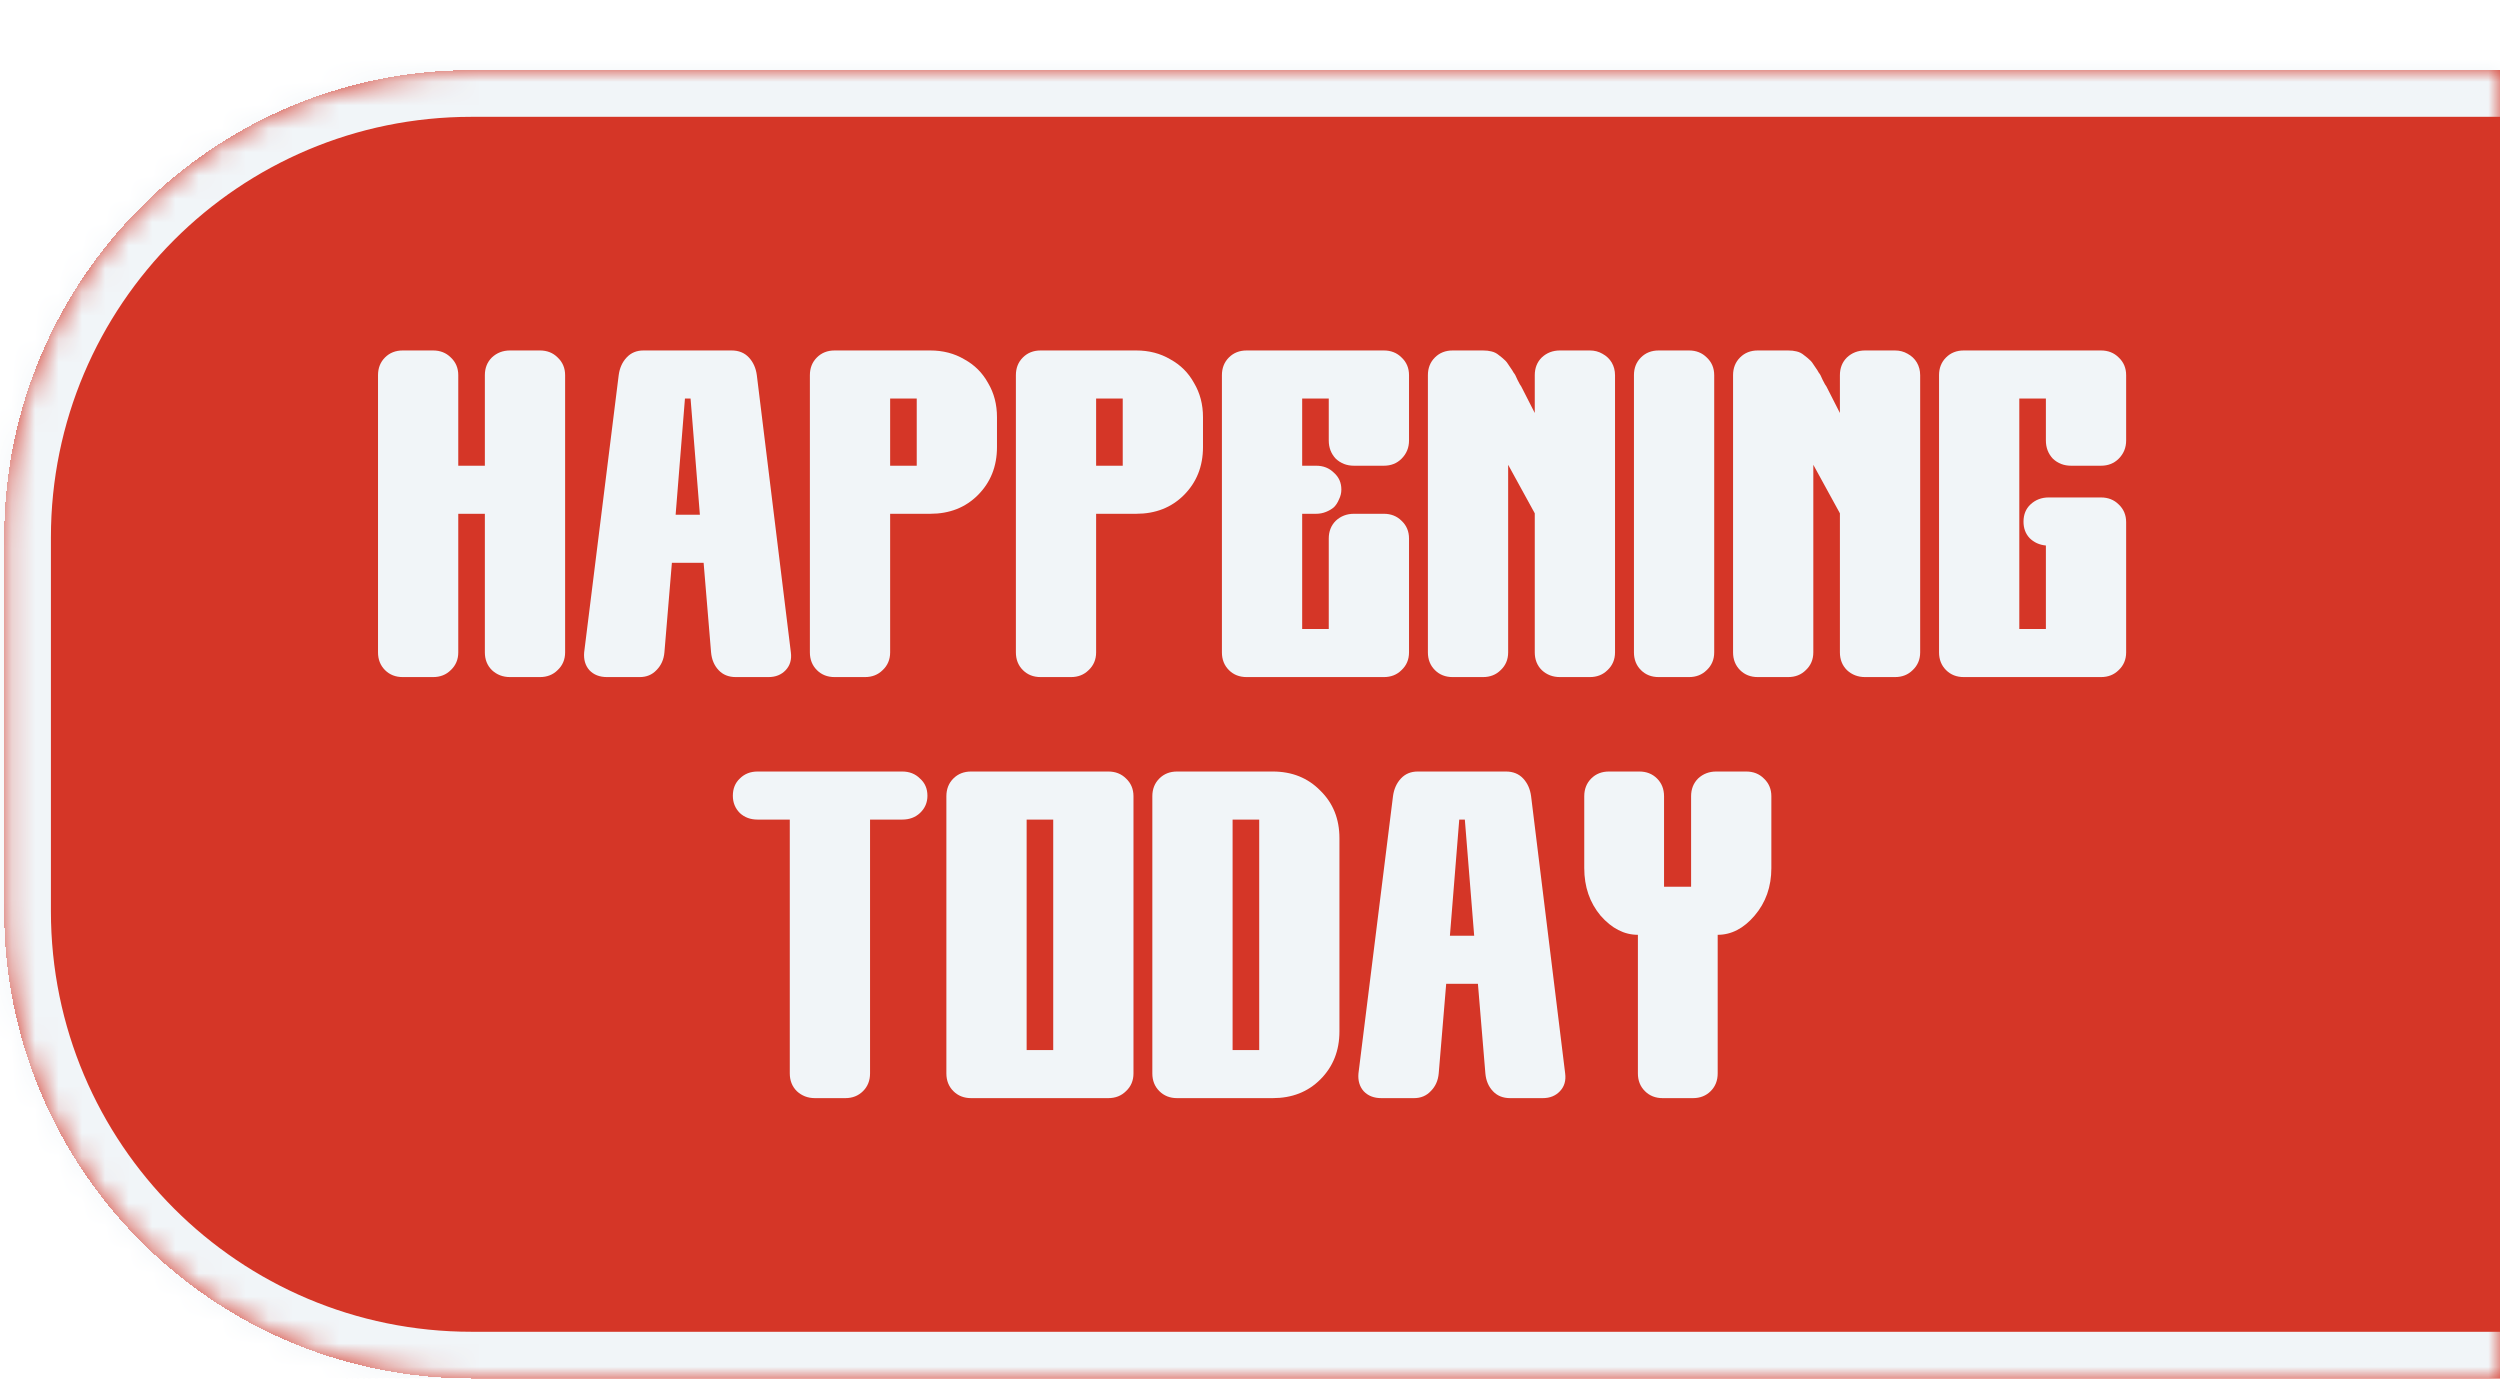 <svg width="107" height="59" viewBox="0 0 107 59" fill="none" xmlns="http://www.w3.org/2000/svg">
<g filter="url(#filter0_d_2805_6588)">
<mask id="path-1-inside-1_2805_6588" fill="white">
<path d="M0.179 20C0.179 8.954 9.133 0 20.179 0H107V56H20.179C9.133 56 0.179 47.046 0.179 36V20Z"/>
</mask>
<path d="M0.179 20C0.179 8.954 9.133 0 20.179 0H107V56H20.179C9.133 56 0.179 47.046 0.179 36V20Z" fill="#D53627" shape-rendering="crispEdges"/>
<path d="M-1.821 20C-1.821 7.85 8.028 -2 20.179 -2H107V2H20.179C10.238 2 2.179 10.059 2.179 20H-1.821ZM107 58H20.179C8.028 58 -1.821 48.15 -1.821 36H2.179C2.179 45.941 10.238 54 20.179 54H107V58ZM20.179 58C8.028 58 -1.821 48.15 -1.821 36V20C-1.821 7.85 8.028 -2 20.179 -2V2C10.238 2 2.179 10.059 2.179 20V36C2.179 45.941 10.238 54 20.179 54V58ZM107 0V56V0Z" fill="#F1F5F8" mask="url(#path-1-inside-1_2805_6588)"/>
<path d="M17.237 25.979C16.931 25.979 16.678 25.88 16.478 25.68C16.279 25.48 16.179 25.227 16.179 24.921V13.058C16.179 12.752 16.279 12.499 16.478 12.3C16.678 12.1 16.931 12 17.237 12H18.535C18.841 12 19.094 12.1 19.294 12.3C19.507 12.499 19.614 12.752 19.614 13.058V16.933H20.752V13.058C20.752 12.752 20.852 12.499 21.052 12.3C21.265 12.1 21.524 12 21.83 12H23.108C23.415 12 23.668 12.1 23.867 12.3C24.08 12.499 24.187 12.752 24.187 13.058V24.921C24.187 25.227 24.08 25.48 23.867 25.68C23.668 25.88 23.415 25.979 23.108 25.979H21.83C21.524 25.979 21.265 25.88 21.052 25.68C20.852 25.48 20.752 25.227 20.752 24.921V18.99H19.614V24.921C19.614 25.227 19.507 25.48 19.294 25.68C19.094 25.88 18.841 25.979 18.535 25.979H17.237Z" fill="#F1F5F8"/>
<path d="M25.981 25.979C25.661 25.979 25.409 25.88 25.222 25.68C25.049 25.48 24.976 25.227 25.002 24.921L26.48 13.058C26.52 12.752 26.633 12.499 26.82 12.3C27.006 12.1 27.246 12 27.539 12H31.313C31.619 12 31.866 12.1 32.052 12.3C32.238 12.499 32.352 12.752 32.392 13.058L33.849 24.921C33.889 25.227 33.816 25.48 33.63 25.68C33.443 25.88 33.197 25.979 32.891 25.979H31.493C31.187 25.979 30.94 25.88 30.754 25.68C30.567 25.48 30.461 25.227 30.434 24.921L30.115 21.087H28.757L28.437 24.921C28.411 25.227 28.297 25.48 28.098 25.68C27.911 25.88 27.672 25.979 27.379 25.979H25.981ZM28.917 19.03H29.955L29.556 14.057H29.316L28.917 19.03Z" fill="#F1F5F8"/>
<path d="M35.721 25.979C35.415 25.979 35.162 25.88 34.963 25.68C34.763 25.48 34.663 25.227 34.663 24.921V13.058C34.663 12.752 34.763 12.499 34.963 12.3C35.162 12.1 35.415 12 35.721 12H39.816C40.361 12 40.847 12.127 41.273 12.379C41.713 12.619 42.052 12.959 42.292 13.398C42.545 13.824 42.671 14.31 42.671 14.856V16.134C42.671 16.959 42.398 17.645 41.852 18.191C41.32 18.723 40.641 18.99 39.816 18.99H38.098V24.921C38.098 25.227 37.992 25.48 37.779 25.68C37.579 25.88 37.326 25.979 37.02 25.979H35.721ZM38.098 16.933H39.236V14.057H38.098V16.933Z" fill="#F1F5F8"/>
<path d="M44.538 25.979C44.232 25.979 43.979 25.88 43.779 25.68C43.579 25.48 43.48 25.227 43.48 24.921V13.058C43.48 12.752 43.579 12.499 43.779 12.3C43.979 12.1 44.232 12 44.538 12H48.632C49.178 12 49.664 12.127 50.09 12.379C50.529 12.619 50.869 12.959 51.108 13.398C51.361 13.824 51.488 14.31 51.488 14.856V16.134C51.488 16.959 51.215 17.645 50.669 18.191C50.136 18.723 49.457 18.99 48.632 18.99H46.914V24.921C46.914 25.227 46.808 25.48 46.595 25.68C46.395 25.88 46.142 25.979 45.836 25.979H44.538ZM46.914 16.933H48.053V14.057H46.914V16.933Z" fill="#F1F5F8"/>
<path d="M60.306 20.048V24.921C60.306 25.227 60.2 25.48 59.986 25.68C59.787 25.88 59.534 25.979 59.228 25.979H53.356C53.05 25.979 52.797 25.88 52.597 25.68C52.398 25.48 52.298 25.227 52.298 24.921V13.058C52.298 12.752 52.398 12.499 52.597 12.3C52.797 12.1 53.05 12 53.356 12H59.228C59.534 12 59.787 12.1 59.986 12.3C60.2 12.499 60.306 12.752 60.306 13.058V15.854C60.306 16.16 60.2 16.42 59.986 16.633C59.787 16.833 59.534 16.933 59.228 16.933H57.95C57.643 16.933 57.384 16.833 57.171 16.633C56.971 16.42 56.871 16.16 56.871 15.854V14.057H55.733V16.933H56.332C56.638 16.933 56.891 17.033 57.091 17.232C57.304 17.419 57.41 17.658 57.41 17.951C57.41 18.098 57.377 18.238 57.31 18.371C57.257 18.504 57.184 18.617 57.091 18.71C56.998 18.79 56.884 18.857 56.751 18.91C56.618 18.963 56.478 18.99 56.332 18.99H55.733V23.922H56.871V20.048C56.871 19.742 56.971 19.489 57.171 19.289C57.384 19.09 57.643 18.99 57.95 18.99H59.228C59.534 18.99 59.787 19.09 59.986 19.289C60.2 19.489 60.306 19.742 60.306 20.048Z" fill="#F1F5F8"/>
<path d="M61.114 24.921V13.058C61.114 12.752 61.214 12.499 61.414 12.3C61.614 12.1 61.867 12 62.173 12H63.471C63.604 12 63.724 12.013 63.83 12.04C63.95 12.067 64.057 12.12 64.15 12.2C64.256 12.28 64.336 12.346 64.389 12.399C64.456 12.453 64.529 12.546 64.609 12.679C64.702 12.812 64.762 12.905 64.789 12.959C64.829 12.998 64.882 13.098 64.949 13.258C65.028 13.418 65.082 13.511 65.108 13.538L65.688 14.676V13.058C65.688 12.752 65.787 12.499 65.987 12.3C66.2 12.1 66.46 12 66.766 12H68.044C68.244 12 68.424 12.047 68.583 12.14C68.756 12.233 68.889 12.36 68.983 12.519C69.076 12.679 69.123 12.859 69.123 13.058V24.921C69.123 25.227 69.016 25.48 68.803 25.68C68.603 25.88 68.35 25.979 68.044 25.979H66.766C66.46 25.979 66.2 25.88 65.987 25.68C65.787 25.48 65.688 25.227 65.688 24.921V18.97L64.549 16.893V24.921C64.549 25.227 64.443 25.48 64.23 25.68C64.03 25.88 63.777 25.979 63.471 25.979H62.173C61.867 25.979 61.614 25.88 61.414 25.68C61.214 25.48 61.114 25.227 61.114 24.921Z" fill="#F1F5F8"/>
<path d="M70.991 25.979C70.685 25.979 70.432 25.88 70.232 25.68C70.032 25.48 69.933 25.227 69.933 24.921V13.058C69.933 12.752 70.032 12.499 70.232 12.3C70.432 12.1 70.685 12 70.991 12H72.289C72.595 12 72.848 12.1 73.048 12.3C73.261 12.499 73.368 12.752 73.368 13.058V24.921C73.368 25.227 73.261 25.48 73.048 25.68C72.848 25.88 72.595 25.979 72.289 25.979H70.991Z" fill="#F1F5F8"/>
<path d="M74.175 24.921V13.058C74.175 12.752 74.275 12.499 74.474 12.3C74.674 12.1 74.927 12 75.233 12H76.531C76.665 12 76.784 12.013 76.891 12.04C77.011 12.067 77.117 12.12 77.21 12.2C77.317 12.28 77.397 12.346 77.45 12.399C77.517 12.453 77.59 12.546 77.67 12.679C77.763 12.812 77.823 12.905 77.849 12.959C77.889 12.998 77.943 13.098 78.009 13.258C78.089 13.418 78.142 13.511 78.169 13.538L78.748 14.676V13.058C78.748 12.752 78.848 12.499 79.048 12.3C79.261 12.1 79.52 12 79.826 12H81.105C81.304 12 81.484 12.047 81.644 12.14C81.817 12.233 81.95 12.36 82.043 12.519C82.136 12.679 82.183 12.859 82.183 13.058V24.921C82.183 25.227 82.076 25.48 81.864 25.68C81.664 25.88 81.411 25.979 81.105 25.979H79.826C79.52 25.979 79.261 25.88 79.048 25.68C78.848 25.48 78.748 25.227 78.748 24.921V18.97L77.61 16.893V24.921C77.61 25.227 77.503 25.48 77.29 25.68C77.091 25.88 76.838 25.979 76.531 25.979H75.233C74.927 25.979 74.674 25.88 74.474 25.68C74.275 25.48 74.175 25.227 74.175 24.921Z" fill="#F1F5F8"/>
<path d="M89.921 18.291C90.227 18.291 90.48 18.391 90.68 18.59C90.893 18.79 90.999 19.043 90.999 19.349V24.921C90.999 25.227 90.893 25.48 90.68 25.68C90.48 25.88 90.227 25.979 89.921 25.979H84.05C83.743 25.979 83.49 25.88 83.291 25.68C83.091 25.48 82.991 25.227 82.991 24.921V13.058C82.991 12.752 83.091 12.499 83.291 12.3C83.49 12.1 83.743 12 84.05 12H89.921C90.227 12 90.48 12.1 90.68 12.3C90.893 12.499 90.999 12.752 90.999 13.058V15.854C90.999 16.16 90.893 16.42 90.68 16.633C90.48 16.833 90.227 16.933 89.921 16.933H88.643C88.337 16.933 88.077 16.833 87.864 16.633C87.664 16.42 87.564 16.16 87.564 15.854V14.057H86.426V23.922H87.564V20.348C87.285 20.321 87.052 20.215 86.865 20.028C86.692 19.842 86.606 19.609 86.606 19.329C86.606 19.023 86.706 18.777 86.905 18.59C87.118 18.391 87.378 18.291 87.684 18.291H89.921Z" fill="#F1F5F8"/>
<path d="M36.179 44H34.881C34.575 44 34.315 43.9 34.102 43.7C33.903 43.501 33.803 43.248 33.803 42.942V32.078H32.425C32.118 32.078 31.866 31.984 31.666 31.798C31.466 31.598 31.366 31.352 31.366 31.059C31.366 30.753 31.466 30.507 31.666 30.32C31.866 30.12 32.118 30.021 32.425 30.021H38.615C38.922 30.021 39.175 30.12 39.374 30.32C39.587 30.507 39.694 30.753 39.694 31.059C39.694 31.352 39.587 31.598 39.374 31.798C39.175 31.984 38.922 32.078 38.615 32.078H37.238V42.942C37.238 43.248 37.138 43.501 36.938 43.7C36.738 43.9 36.485 44 36.179 44Z" fill="#F1F5F8"/>
<path d="M40.505 31.079C40.505 30.773 40.605 30.52 40.804 30.32C41.004 30.12 41.257 30.021 41.563 30.021H47.435C47.741 30.021 47.994 30.12 48.194 30.32C48.407 30.52 48.513 30.773 48.513 31.079V42.942C48.513 43.248 48.407 43.501 48.194 43.7C47.994 43.9 47.741 44 47.435 44H41.563C41.257 44 41.004 43.9 40.804 43.7C40.605 43.501 40.505 43.248 40.505 42.942V31.079ZM43.94 41.943H45.078V32.078H43.94V41.943Z" fill="#F1F5F8"/>
<path d="M50.379 44C50.072 44 49.82 43.9 49.62 43.7C49.42 43.501 49.32 43.248 49.32 42.942V31.079C49.32 30.773 49.42 30.52 49.62 30.32C49.82 30.12 50.072 30.021 50.379 30.021H54.473C55.298 30.021 55.977 30.294 56.51 30.839C57.056 31.372 57.328 32.051 57.328 32.876V41.144C57.328 41.97 57.056 42.655 56.51 43.201C55.977 43.734 55.298 44 54.473 44H50.379ZM52.755 41.943H53.894V32.078H52.755V41.943Z" fill="#F1F5F8"/>
<path d="M59.121 44C58.801 44 58.548 43.9 58.362 43.7C58.189 43.501 58.115 43.248 58.142 42.942L59.62 31.079C59.66 30.773 59.773 30.52 59.959 30.32C60.146 30.12 60.385 30.021 60.678 30.021H64.453C64.759 30.021 65.005 30.12 65.192 30.32C65.378 30.52 65.491 30.773 65.531 31.079L66.989 42.942C67.029 43.248 66.956 43.501 66.769 43.7C66.583 43.9 66.337 44 66.03 44H64.632C64.326 44 64.08 43.9 63.894 43.7C63.707 43.501 63.601 43.248 63.574 42.942L63.255 39.107H61.897L61.577 42.942C61.55 43.248 61.437 43.501 61.237 43.7C61.051 43.9 60.811 44 60.519 44H59.121ZM62.056 37.05H63.095L62.695 32.078H62.456L62.056 37.05Z" fill="#F1F5F8"/>
<path d="M75.814 31.079V34.154C75.814 34.953 75.574 35.632 75.095 36.191C74.629 36.737 74.103 37.01 73.517 37.01V42.942C73.517 43.248 73.417 43.501 73.218 43.7C73.018 43.9 72.765 44 72.459 44H71.161C70.855 44 70.602 43.9 70.402 43.7C70.202 43.501 70.102 43.248 70.102 42.942V37.01C69.516 37.01 68.984 36.737 68.505 36.191C68.039 35.632 67.806 34.953 67.806 34.154V31.079C67.806 30.773 67.906 30.52 68.105 30.32C68.305 30.12 68.558 30.021 68.864 30.021H70.162C70.468 30.021 70.721 30.12 70.921 30.32C71.121 30.52 71.221 30.773 71.221 31.079V34.953H72.379V31.079C72.379 30.773 72.479 30.52 72.678 30.32C72.891 30.12 73.151 30.021 73.457 30.021H74.736C75.042 30.021 75.295 30.12 75.494 30.32C75.707 30.52 75.814 30.773 75.814 31.079Z" fill="#F1F5F8"/>
</g>
<defs>
<filter id="filter0_d_2805_6588" x="0.179" y="0" width="106.821" height="59" filterUnits="userSpaceOnUse" color-interpolation-filters="sRGB">
<feFlood flood-opacity="0" result="BackgroundImageFix"/>
<feColorMatrix in="SourceAlpha" type="matrix" values="0 0 0 0 0 0 0 0 0 0 0 0 0 0 0 0 0 0 127 0" result="hardAlpha"/>
<feOffset dy="3"/>
<feComposite in2="hardAlpha" operator="out"/>
<feColorMatrix type="matrix" values="0 0 0 0 0.098 0 0 0 0 0.161 0 0 0 0 0.733 0 0 0 1 0"/>
<feBlend mode="normal" in2="BackgroundImageFix" result="effect1_dropShadow_2805_6588"/>
<feBlend mode="normal" in="SourceGraphic" in2="effect1_dropShadow_2805_6588" result="shape"/>
</filter>
</defs>
</svg>
